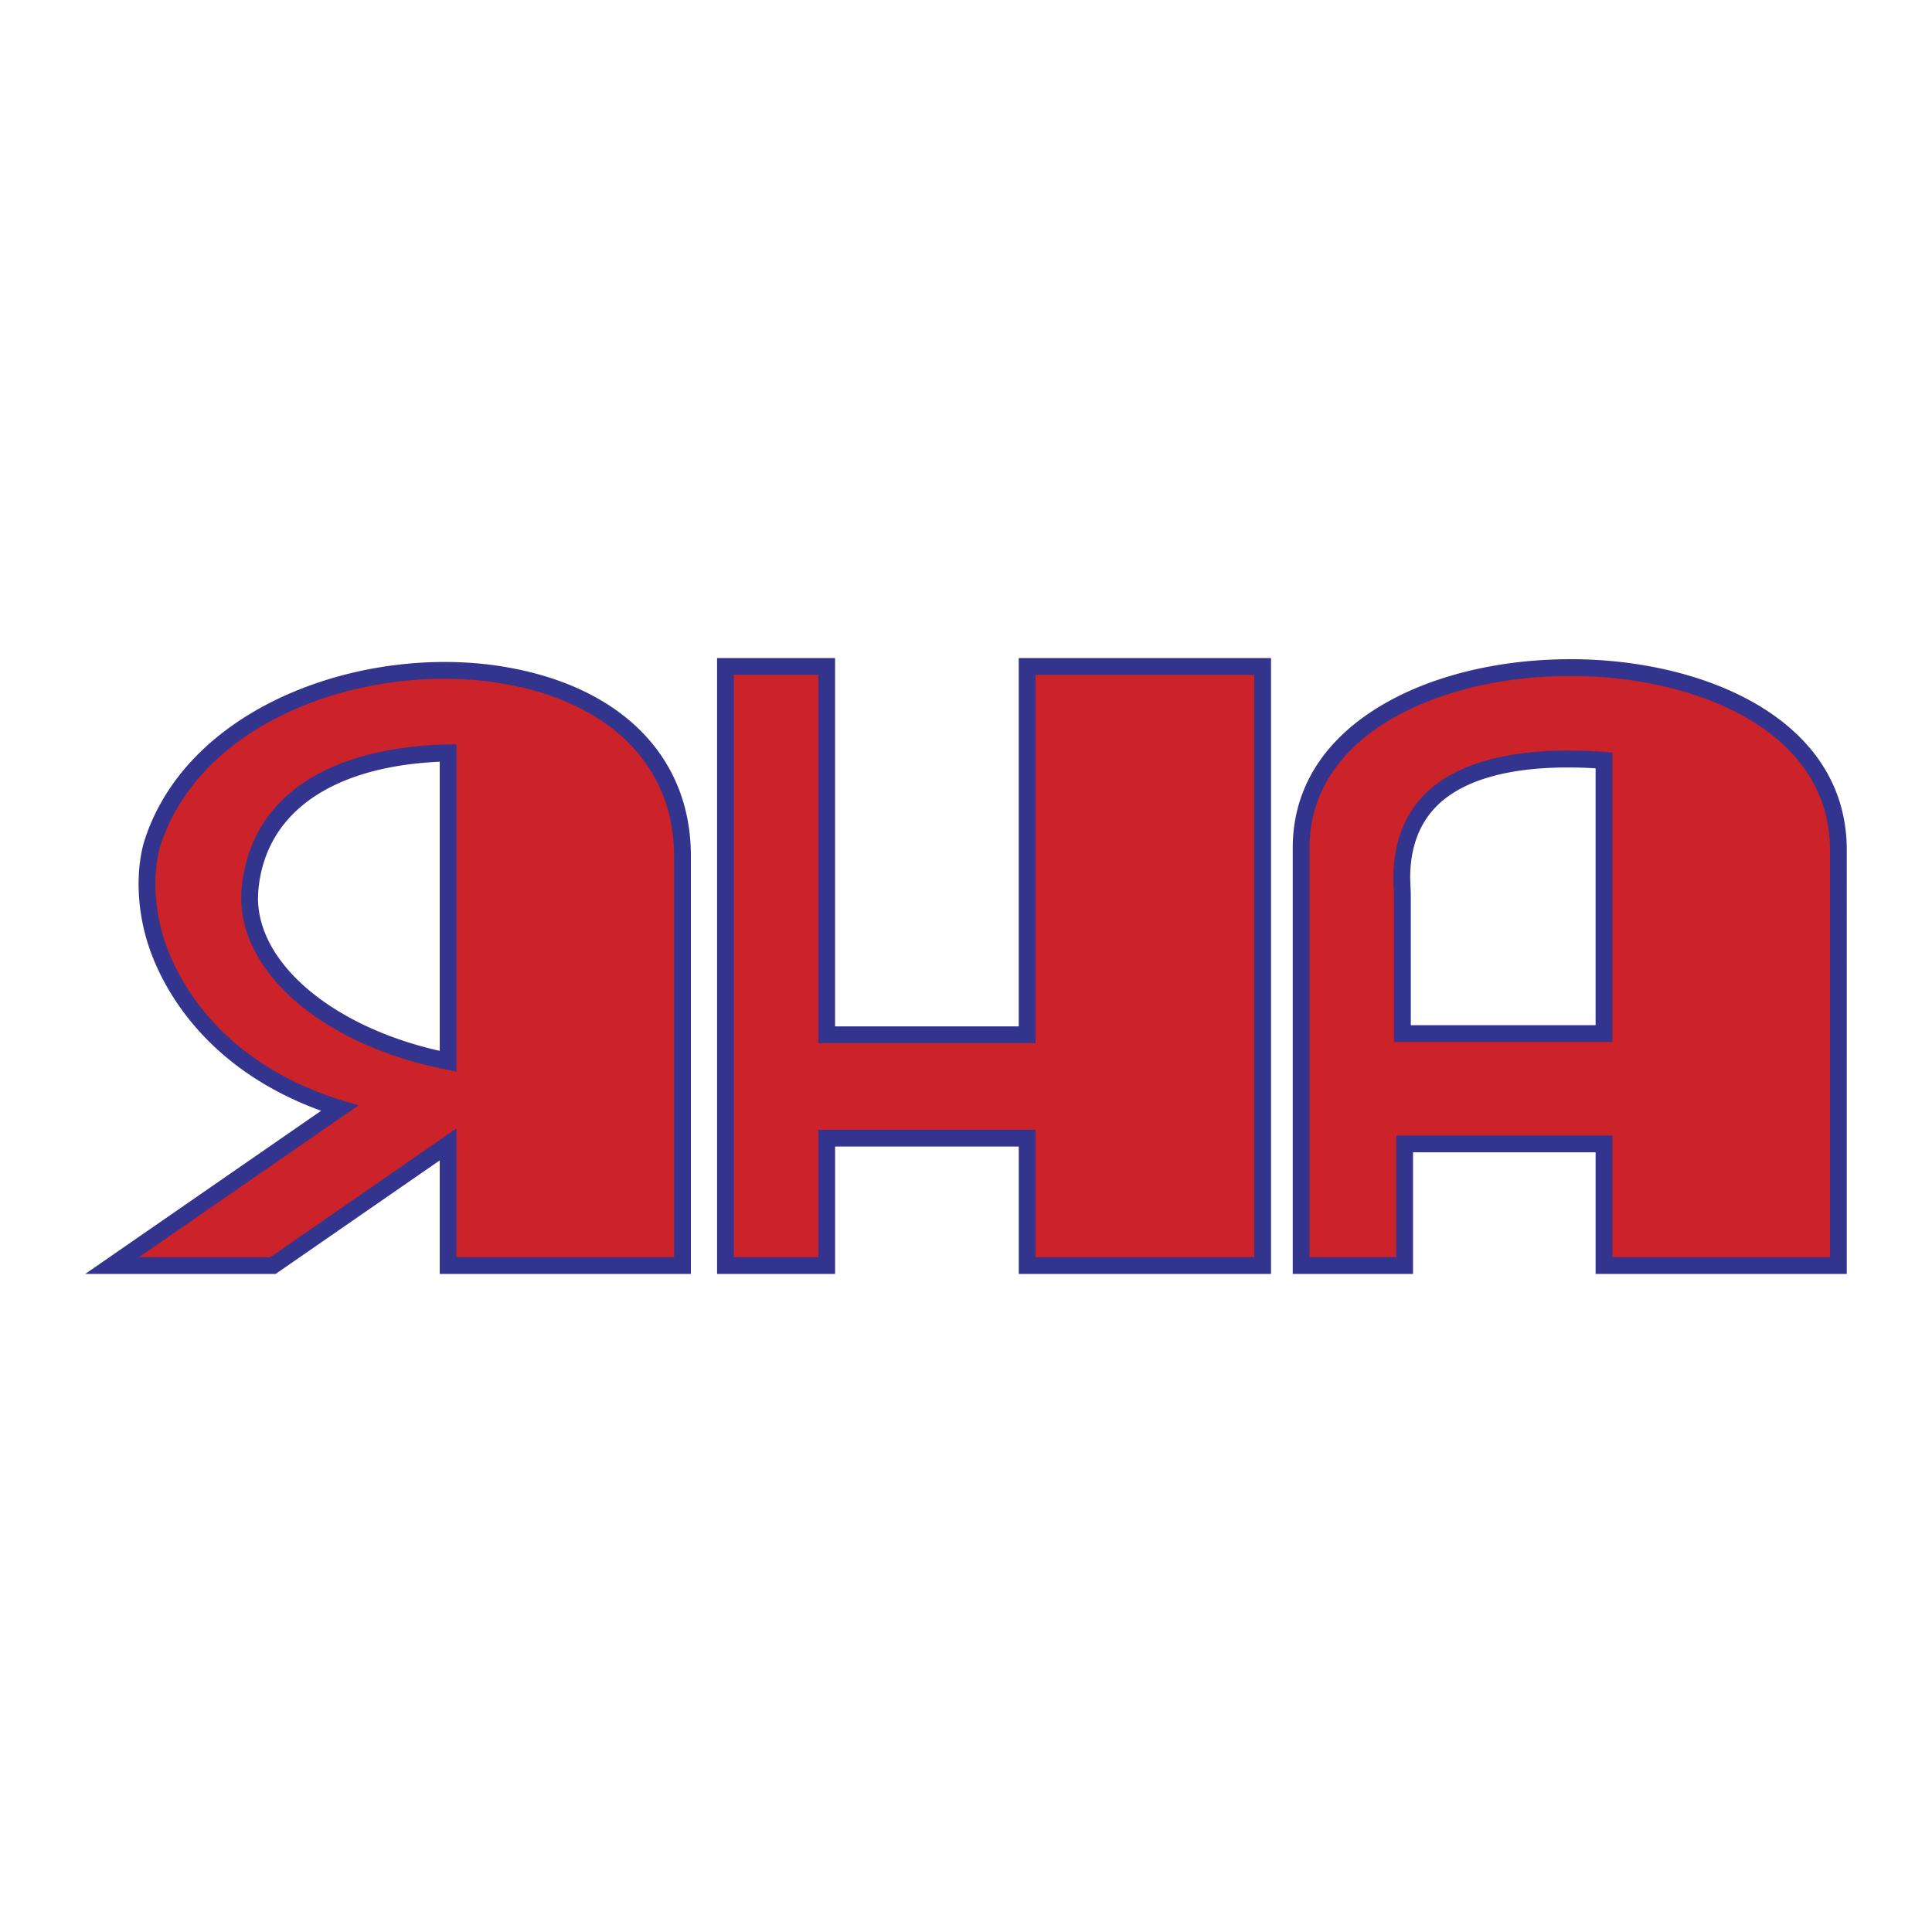 <svg xmlns="http://www.w3.org/2000/svg" width="2500" height="2500" viewBox="0 0 192.756 192.756"><g fill-rule="evenodd" clip-rule="evenodd"><path fill="#fff" d="M0 0h192.756v192.756H0V0z"/><path d="M125.695 65.654H101.64V102.4H83.317V65.654H71.54v61.447h11.778V114.39h18.323v12.711h25.17V65.654h-1.116zm12.489 4.515c-6.023 3.448-9.207 8.434-9.207 14.416v42.517h12v-12.136h18.217v12.136h25.059V84.813c0-13.086-14.273-19.045-27.537-19.045-6.995 0-13.575 1.563-18.532 4.401zm5.248 10.161c2.926-2.852 8.369-4.11 15.762-3.675v25.63h-18.438V89.141s-.061-1.476-.062-1.54c.001-3.056.923-5.502 2.738-7.271zm-128.97 3.38c-.409 1.24-.635 2.836-.635 4.495 0 2.017.333 4.11.962 6.054 1.171 3.62 5.155 12.169 17.25 16.564A247157.55 247157.55 0 0 1 8.503 127.1H27.5l16.37-11.326V127.1h25.059V85.388c0-9.937-7.041-17-18.835-18.896-13.677-2.2-31.189 3.758-35.632 17.218zm29.409-7.713v28.846c-10.576-2.373-18.126-8.644-18.13-15.238l.02-.598c.599-7.813 7.186-12.507 18.11-13.01z" fill="#33348e"/><path d="M124.021 67.328h-20.707v36.746h-21.67V67.328h-8.431v58.1h8.431v-12.711h21.67v12.711h21.822v-58.1h-1.115zm14.995 4.294c-5.473 3.133-8.363 7.615-8.363 12.962v40.843h8.65V113.29h21.564v12.137h21.711V84.813c0-11.935-13.406-17.371-25.863-17.371-6.707 0-12.992 1.485-17.699 4.18zm.066 17.542v-.044l-.004-.044c-.039-.5-.059-.988-.059-1.463 0-3.532 1.088-6.381 3.244-8.482 3.512-3.424 9.943-4.807 18.604-4.049v28.878h-21.785V89.164zm-123.03-4.929c-.317.961-.55 2.344-.55 3.971 0 1.655.241 3.564.88 5.539 1.25 3.862 5.601 12.866 19.394 16.532l-21.909 15.151h13.11l18.566-12.847v12.847h21.711v-40.04c0-9.043-6.515-15.489-17.427-17.243-12.999-2.09-29.609 3.467-33.775 16.09zm29.147 22.605c-12.403-2.241-21.134-9.421-21.134-17.241 0-.233.008-.468.023-.703.705-9.261 8.508-14.56 21.456-14.641v32.647l-.345-.062z" fill="#cc2229"/></g></svg>